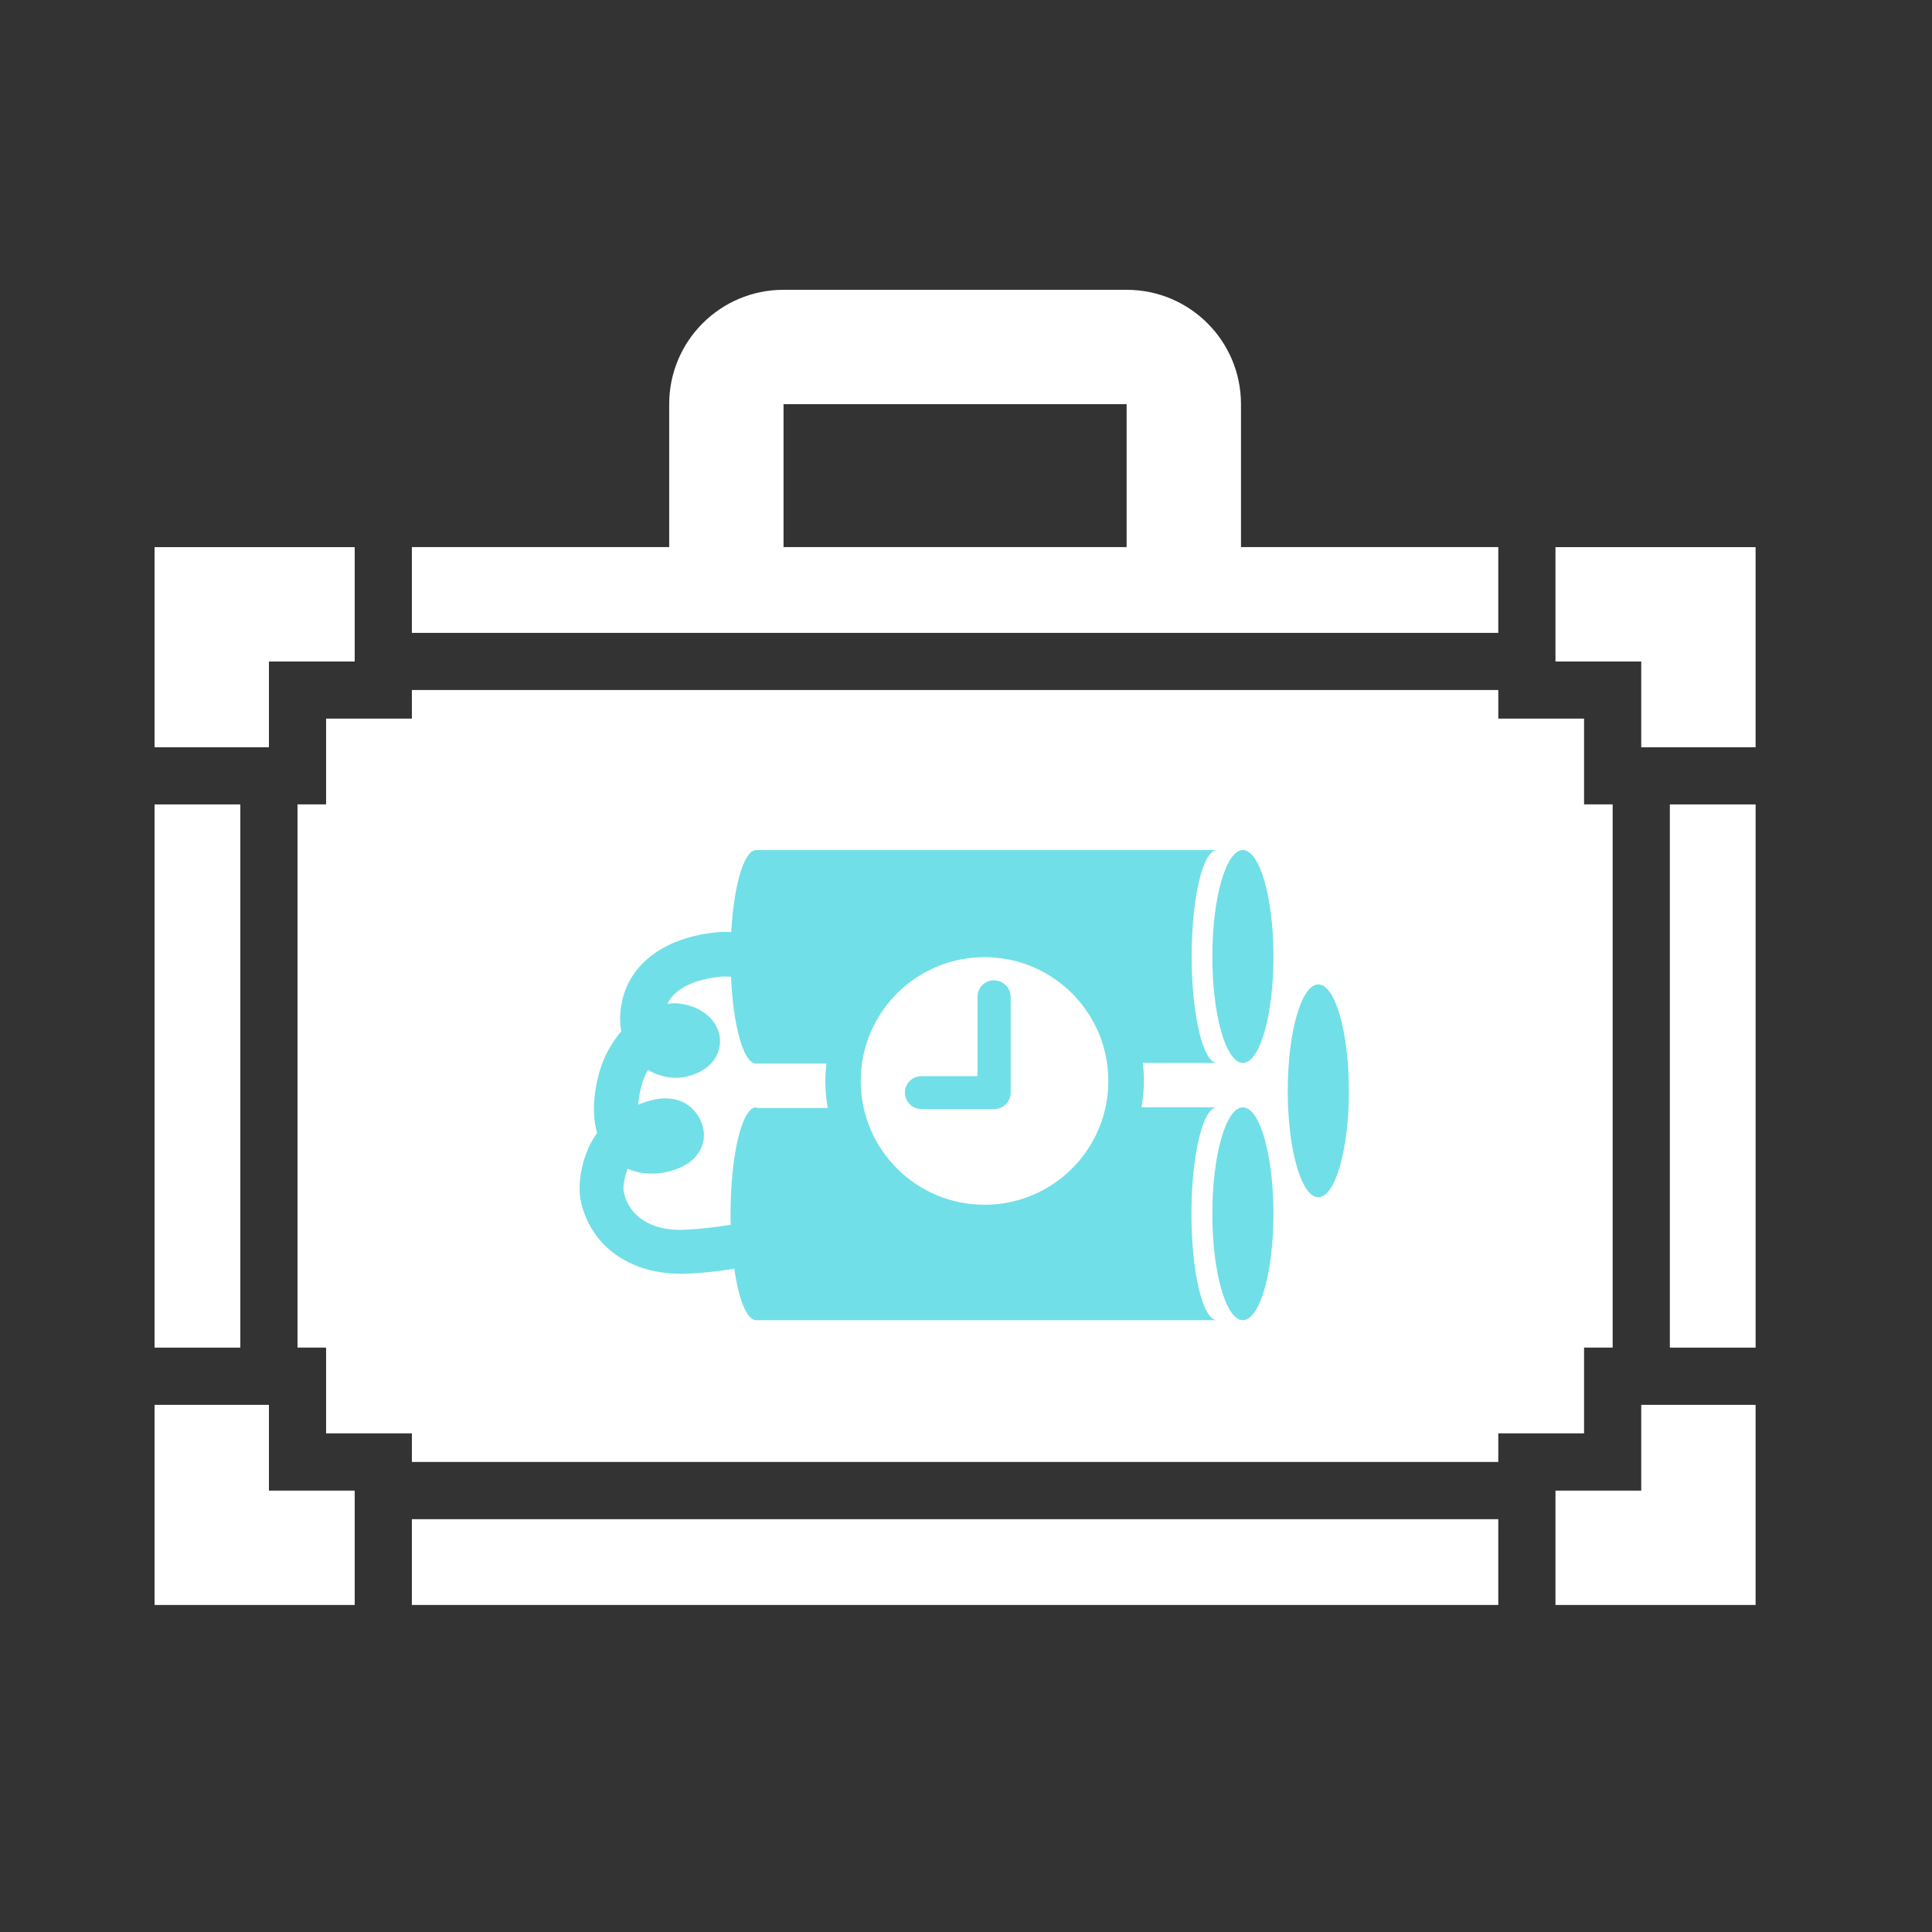 <svg width="100" height="100" viewBox="0 0 100 100" fill="none" xmlns="http://www.w3.org/2000/svg">
<rect x="0" y="0" width="100" height="100" fill="#333333" stroke="none"/>
<path d="M84.95 77.154H80.511V83.073H90.869V72.715H84.95V77.154Z" fill="white"/>
<path d="M90.87 41.637H86.431V69.753H90.87V41.637Z" fill="white"/>
<path d="M80.511 34.24H84.95V38.679H90.869V28.32H80.511V34.24Z" fill="white"/>
<path d="M81.991 69.751H83.471V41.634H81.991V37.195H77.552V35.715H21.319V37.195H16.879V41.634H15.399V69.751H16.879V74.19H21.319V75.67H77.552V74.19H81.991V69.751Z" fill="white"/>
<path d="M77.551 78.633H21.318V83.072H77.551V78.633Z" fill="white"/>
<path d="M21.318 32.758H77.551V28.318H64.233V20.919C64.233 17.649 61.584 15 58.314 15H40.556C37.285 15 34.637 17.649 34.637 20.919V28.318H21.318V32.758ZM40.556 25.359V20.919H58.314V28.318H40.556V25.359Z" fill="white"/>
<path d="M13.919 72.715H8V83.073H18.359V77.154H13.919V72.715Z" fill="white"/>
<path d="M13.919 34.24H18.359V28.32H8V38.679H13.919V34.24Z" fill="white"/>
<path d="M12.439 41.637H8V69.753H12.439V41.637Z" fill="white"/>
<path d="M51.449 50.738C50.971 50.738 50.595 51.124 50.595 51.591V55.7H47.693C47.215 55.7 46.839 56.087 46.839 56.553C46.839 57.02 47.226 57.407 47.693 57.407H51.46C51.938 57.407 52.313 57.02 52.313 56.553V51.602C52.313 51.124 51.926 50.749 51.46 50.749L51.449 50.738ZM64.332 44C63.456 44 62.75 46.47 62.75 49.508C62.75 52.547 63.456 55.017 64.332 55.017C65.208 55.017 65.914 52.547 65.914 49.508C65.914 46.47 65.208 44 64.332 44ZM68.236 50.954C67.359 50.954 66.654 53.423 66.654 56.462C66.654 59.501 67.359 61.971 68.236 61.971C69.112 61.971 69.817 59.501 69.817 56.462C69.817 53.423 69.112 50.954 68.236 50.954ZM64.332 57.316C63.456 57.316 62.75 59.785 62.75 62.824C62.75 65.863 63.456 68.333 64.332 68.333C65.208 68.333 65.914 65.863 65.914 62.824C65.914 59.785 65.208 57.316 64.332 57.316ZM61.669 62.824C61.669 59.785 62.261 57.316 62.989 57.316H59.085C59.154 56.872 59.21 56.417 59.21 55.95C59.21 55.631 59.188 55.324 59.154 55.017H63C62.272 55.017 61.68 52.547 61.68 49.508C61.68 46.47 62.261 44 62.989 44H39.134C38.508 44 37.985 45.821 37.848 48.245C37.598 48.234 37.37 48.234 37.211 48.245C34.491 48.473 32.613 49.827 32.192 51.853C32.067 52.445 32.078 52.946 32.158 53.378C31.657 53.97 31.259 54.687 31.054 55.392C30.872 56.007 30.542 57.395 30.906 58.647C30.12 59.706 29.881 61.242 30.052 62.107C30.519 64.44 32.545 65.931 35.242 65.931C35.299 65.931 35.344 65.931 35.401 65.931C36.243 65.909 37.177 65.806 38.008 65.669C38.235 67.263 38.656 68.333 39.134 68.333H62.989C62.261 68.333 61.669 65.863 61.669 62.824ZM39.134 57.316C38.406 57.316 37.814 59.785 37.814 62.824C37.814 63.018 37.814 63.2 37.825 63.393C37.029 63.519 36.13 63.632 35.356 63.655C33.717 63.712 32.533 62.949 32.283 61.675C32.237 61.447 32.317 60.924 32.488 60.491C32.658 60.571 32.84 60.628 33.023 60.673C33.922 60.889 35.515 60.65 36.164 59.66C36.574 59.023 36.517 58.249 36.016 57.589C35.709 57.191 35.276 56.94 34.752 56.872C34.184 56.792 33.569 56.952 33.034 57.179C33.057 56.838 33.125 56.462 33.239 56.075C33.319 55.825 33.421 55.586 33.546 55.381C34.172 55.757 34.923 55.882 35.595 55.711C36.892 55.381 37.302 54.505 37.268 53.799C37.211 52.866 36.38 52.115 35.242 51.955C35.003 51.921 34.775 51.921 34.548 51.955C35.071 50.863 36.676 50.601 37.404 50.544C37.484 50.544 37.643 50.544 37.837 50.556C37.951 53.116 38.486 55.051 39.134 55.051H42.776C42.742 55.358 42.719 55.666 42.719 55.984C42.719 56.451 42.765 56.906 42.844 57.35H39.146L39.134 57.316ZM50.959 62.358C47.42 62.358 44.552 59.49 44.552 55.95C44.552 52.411 47.42 49.543 50.959 49.543C54.499 49.543 57.367 52.411 57.367 55.95C57.367 59.49 54.499 62.358 50.959 62.358Z" fill="#71DFE7"/>
</svg>
